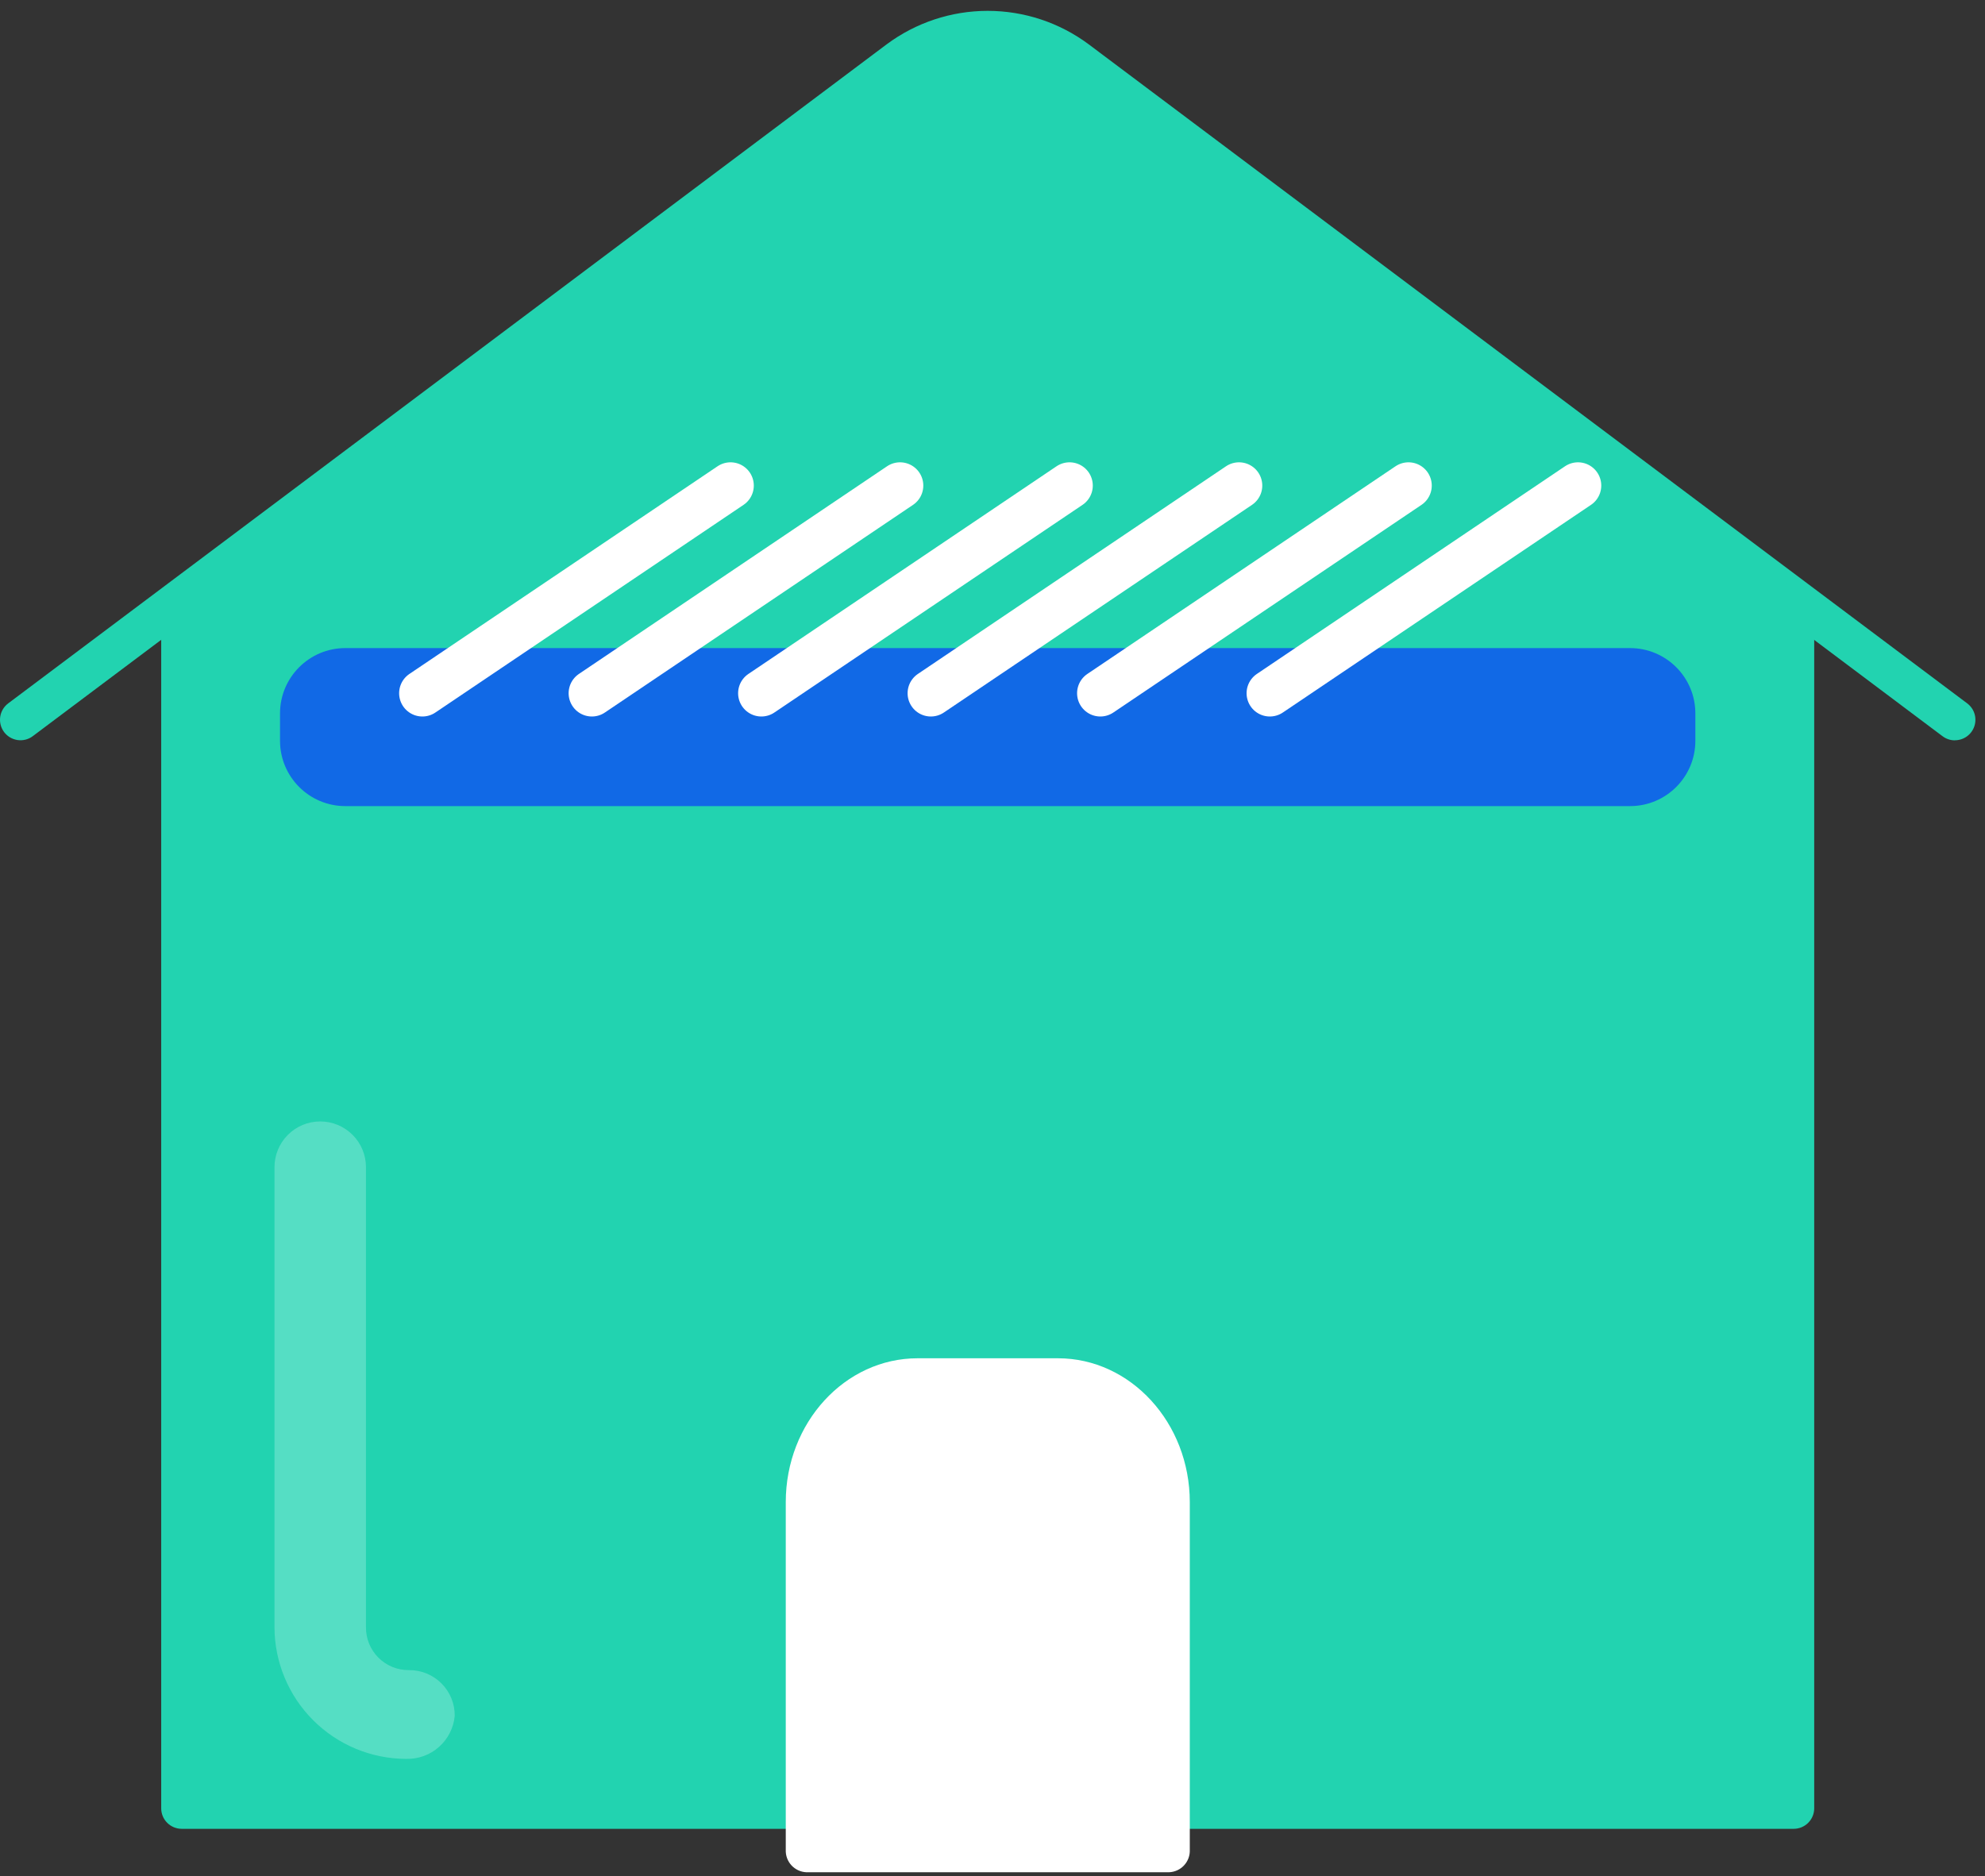 <svg width="128" height="121" viewBox="0 0 128 121" fill="none" xmlns="http://www.w3.org/2000/svg">
<rect x="0" y="0" width="128" height="121" fill="#333333" stroke="none"/>
<path d="M126.057 47.746C125.771 47.746 125.493 47.653 125.264 47.481L68.626 4.976C67.201 3.915 65.471 3.342 63.694 3.342C61.917 3.342 60.187 3.915 58.761 4.976L2.114 47.476C1.976 47.58 1.818 47.656 1.65 47.699C1.481 47.742 1.307 47.751 1.135 47.727C0.963 47.702 0.798 47.644 0.648 47.556C0.499 47.468 0.369 47.351 0.264 47.212C0.16 47.073 0.084 46.915 0.041 46.747C-0.002 46.579 -0.011 46.404 0.013 46.232C0.038 46.06 0.096 45.895 0.184 45.746C0.273 45.596 0.39 45.466 0.528 45.362L57.171 2.862C59.055 1.458 61.341 0.7 63.69 0.7C66.039 0.7 68.326 1.458 70.209 2.862L126.853 45.362C127.075 45.528 127.239 45.761 127.322 46.026C127.404 46.291 127.401 46.575 127.313 46.838C127.225 47.101 127.057 47.33 126.832 47.492C126.606 47.654 126.336 47.741 126.058 47.741L126.057 47.746Z" fill="#22D3B0"/>
<path d="M115.665 117.943H11.716C11.365 117.942 11.029 117.803 10.782 117.555C10.534 117.308 10.395 116.972 10.395 116.622V39.468C10.394 39.294 10.428 39.122 10.494 38.961C10.56 38.8 10.658 38.654 10.78 38.531C10.903 38.408 11.049 38.31 11.209 38.244C11.37 38.177 11.542 38.143 11.716 38.142C12.444 38.142 14.361 37.234 61.504 2.368C65.245 -4.586 114.935 37.947 115.665 37.947C116.015 37.947 116.351 38.086 116.599 38.334C116.847 38.582 116.986 38.918 116.987 39.269V116.619C116.987 116.792 116.953 116.964 116.886 117.125C116.82 117.286 116.723 117.432 116.6 117.555C116.477 117.678 116.331 117.775 116.171 117.842C116.01 117.908 115.838 117.943 115.665 117.943Z" fill="#22D3B0"/>
<path d="M105.111 41.796H22.269C19.943 41.796 18.057 43.682 18.057 46.008V47.775C18.057 50.101 19.943 51.987 22.269 51.987H105.111C107.438 51.987 109.323 50.101 109.323 47.775V46.008C109.323 43.682 107.438 41.796 105.111 41.796Z" fill="#1169E6"/>
<path d="M58.923 88.919H68.459C70.297 88.919 72.06 89.65 73.36 90.95C74.66 92.25 75.391 94.013 75.391 95.852V119.419H51.99V95.852C51.99 94.013 52.721 92.25 54.021 90.95C55.321 89.649 57.085 88.919 58.923 88.919V88.919Z" fill="white"/>
<path d="M75.39 120.743H51.99C51.624 120.726 51.28 120.564 51.032 120.294C50.785 120.023 50.654 119.666 50.669 119.3V96.875C50.669 91.758 54.479 87.597 59.169 87.597H68.222C72.906 87.597 76.722 91.758 76.722 96.875V119.3C76.73 119.482 76.701 119.664 76.638 119.835C76.575 120.006 76.479 120.163 76.355 120.297C76.232 120.431 76.083 120.54 75.917 120.616C75.752 120.692 75.573 120.735 75.39 120.743ZM53.312 117.856H74.069V96.876C74.136 95.254 73.558 93.671 72.462 92.474C71.365 91.276 69.84 90.561 68.218 90.485H59.165C57.544 90.561 56.018 91.276 54.922 92.474C53.825 93.671 53.247 95.254 53.313 96.876L53.312 117.856Z" fill="white"/>
<path d="M26.2 113.433C23.946 113.429 21.786 112.533 20.193 110.939C18.599 109.346 17.703 107.186 17.7 104.933V75.273C17.7 74.49 18.01 73.74 18.564 73.187C19.117 72.634 19.867 72.323 20.649 72.323C21.432 72.323 22.182 72.634 22.735 73.187C23.289 73.74 23.599 74.49 23.599 75.273V104.933C23.595 105.298 23.663 105.661 23.801 106C23.939 106.339 24.143 106.647 24.402 106.905C24.66 107.164 24.968 107.368 25.307 107.506C25.646 107.644 26.009 107.712 26.375 107.708C26.763 107.704 27.148 107.778 27.507 107.925C27.866 108.072 28.193 108.29 28.467 108.564C28.742 108.839 28.959 109.165 29.106 109.524C29.253 109.884 29.327 110.269 29.323 110.657C29.252 111.429 28.89 112.145 28.31 112.66C27.73 113.176 26.977 113.451 26.201 113.432L26.2 113.433Z" fill="#55DEC4"/>
<path d="M80.109 49.583L46.987 49.583C46.658 49.585 46.342 49.459 46.103 49.233C45.865 49.006 45.724 48.696 45.709 48.367C45.724 48.038 45.865 47.728 46.103 47.501C46.342 47.274 46.658 47.149 46.987 47.151L80.109 47.151C80.438 47.149 80.755 47.274 80.994 47.501C81.232 47.728 81.373 48.038 81.388 48.367V48.367C81.373 48.696 81.232 49.006 80.994 49.233C80.755 49.459 80.438 49.585 80.109 49.583Z" fill="#1169E6"/>
<path d="M47.108 31.315L27.237 44.708" stroke="white" stroke-width="3" stroke-linecap="round"/>
<path d="M79.896 31.315L60.025 44.708" stroke="white" stroke-width="3" stroke-linecap="round"/>
<path d="M58.038 31.315L38.167 44.708" stroke="white" stroke-width="3" stroke-linecap="round"/>
<path d="M90.825 31.315L70.954 44.708" stroke="white" stroke-width="3" stroke-linecap="round"/>
<path d="M68.967 31.315L49.096 44.708" stroke="white" stroke-width="3" stroke-linecap="round"/>
<path d="M101.755 31.315L81.884 44.708" stroke="white" stroke-width="3" stroke-linecap="round"/>
</svg>
